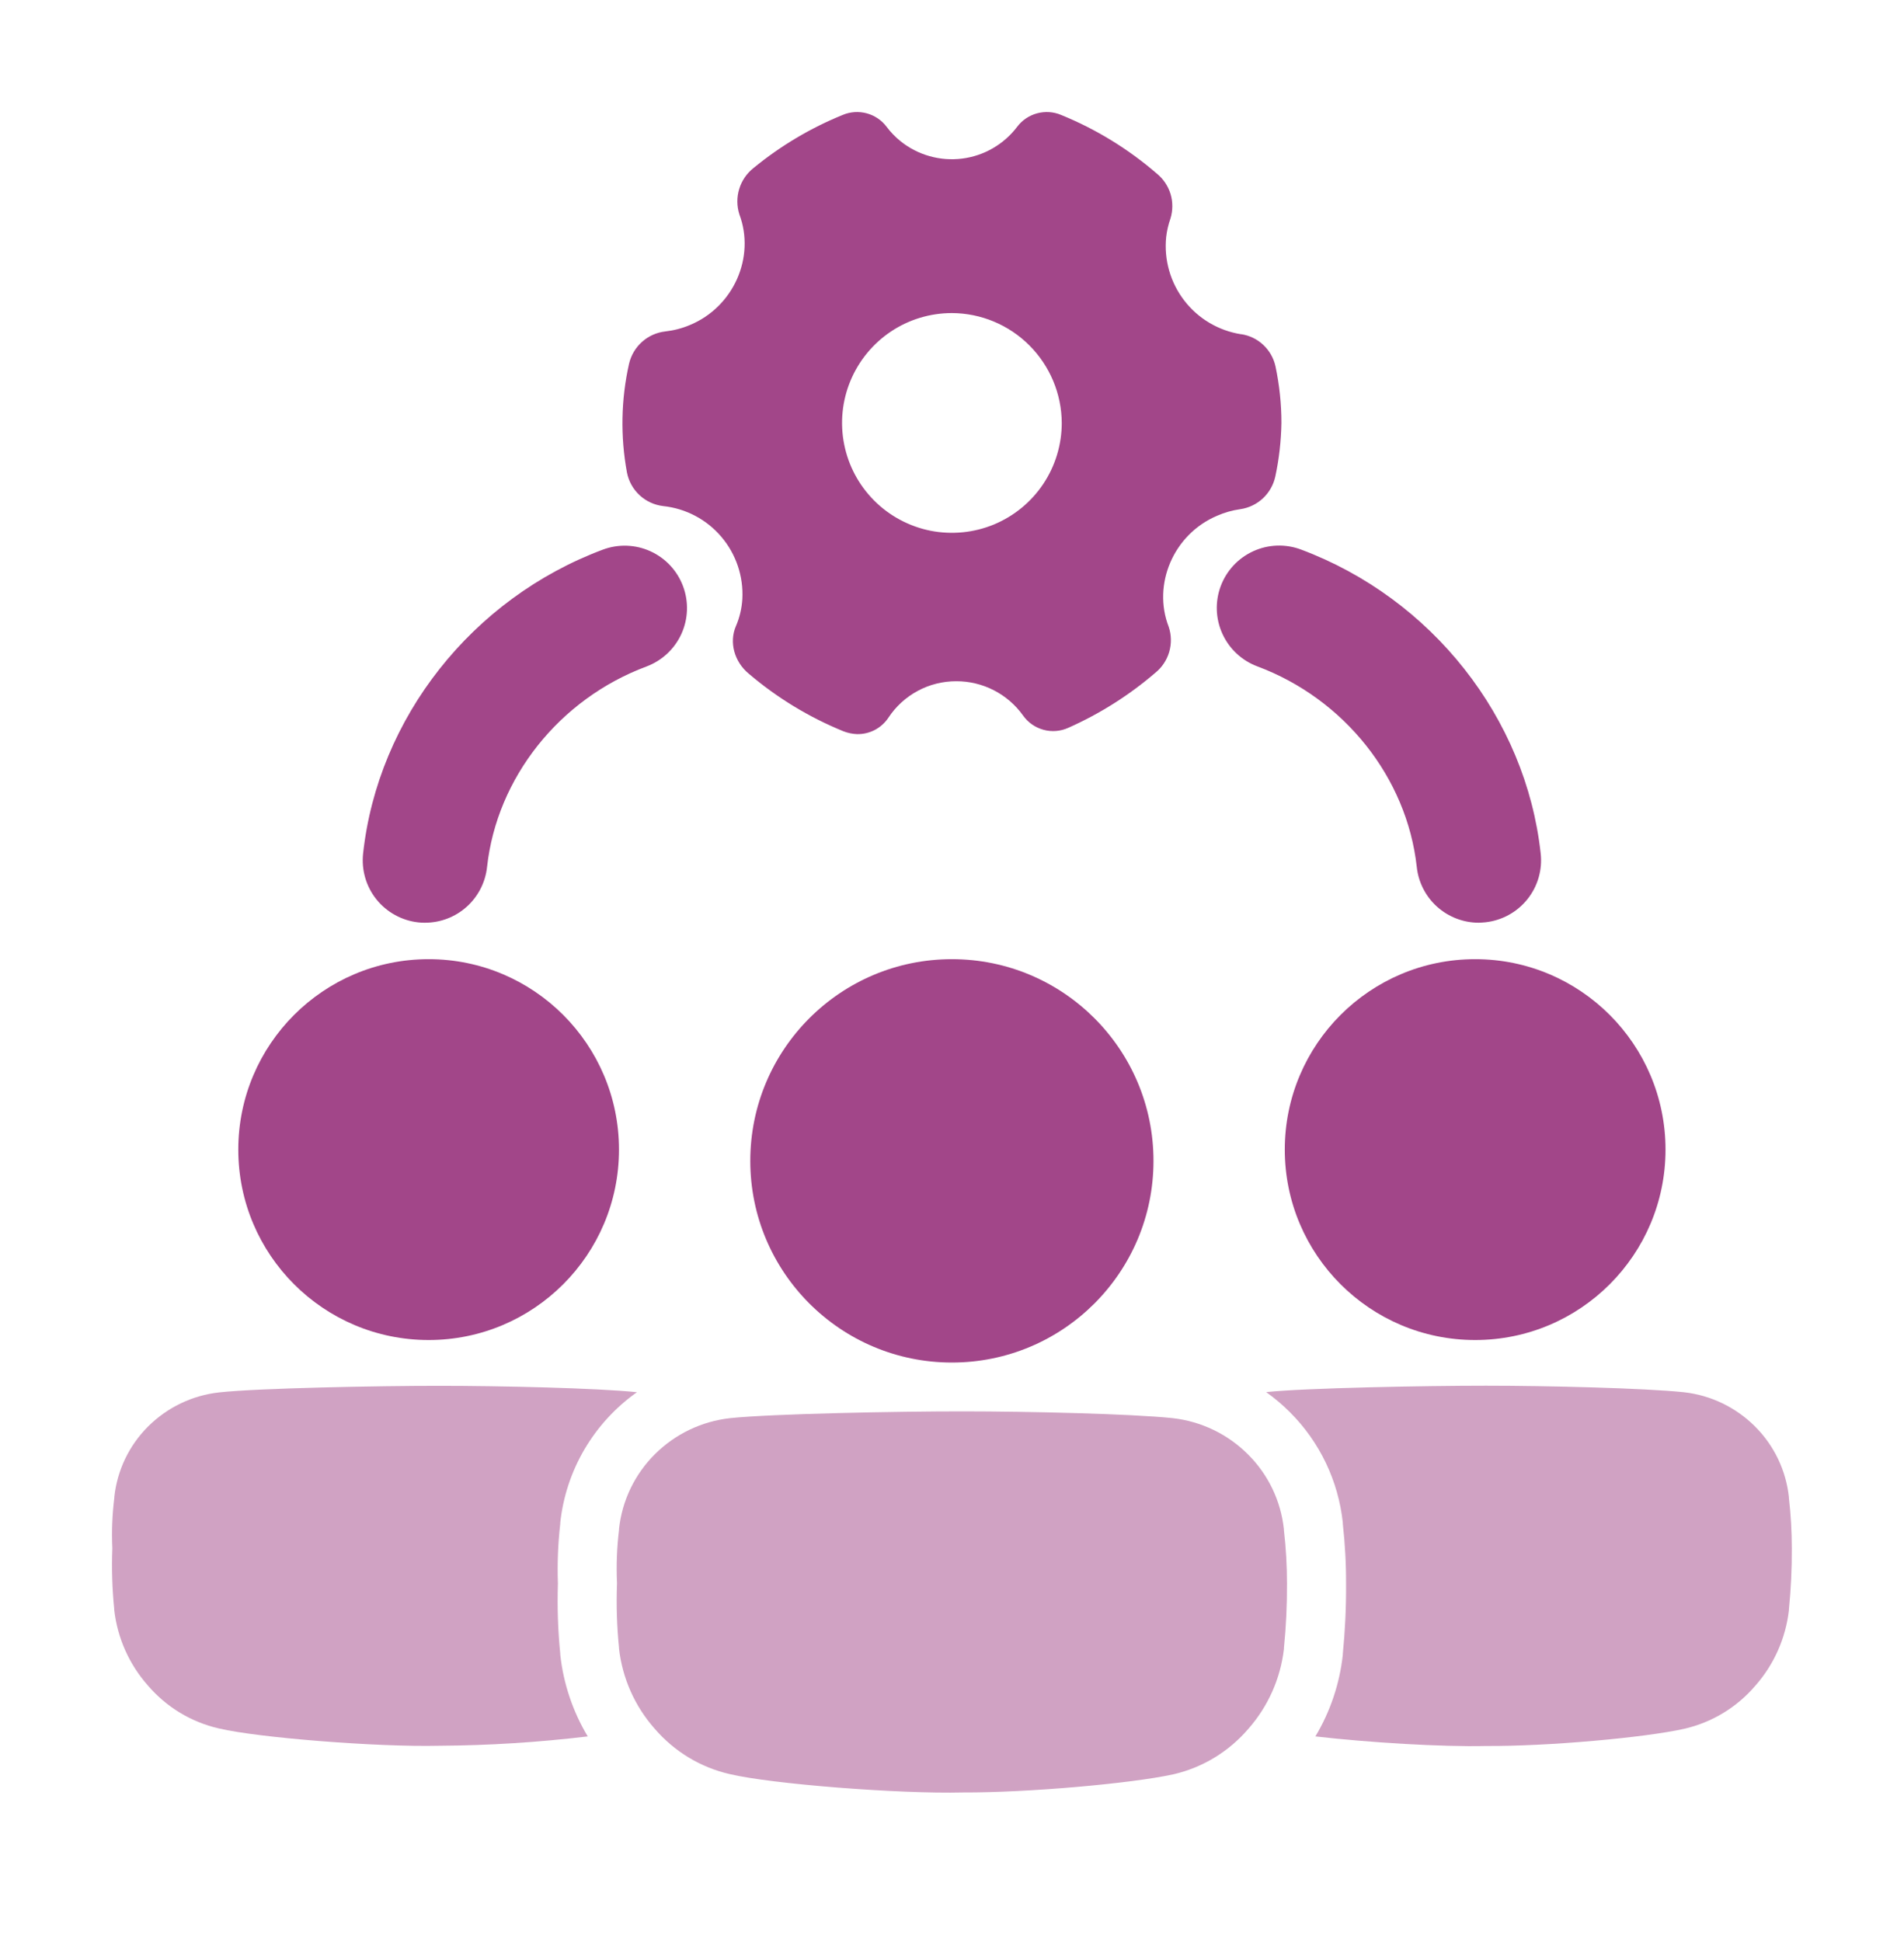 <svg width="51" height="52" viewBox="0 0 51 52" fill="none" xmlns="http://www.w3.org/2000/svg">
<path d="M25.8 47.995C24.067 48.038 20.66 47.769 19.547 47.504C18.764 47.325 18.059 46.898 17.536 46.288C17.005 45.689 16.672 44.941 16.581 44.145V44.122C16.523 43.548 16.505 42.971 16.527 42.395C16.505 41.917 16.523 41.439 16.581 40.964V40.94C16.662 40.183 17.001 39.477 17.541 38.939C18.084 38.398 18.794 38.057 19.556 37.973C20.674 37.855 24.073 37.79 25.796 37.791C27.519 37.792 30.296 37.855 31.413 37.973C32.176 38.059 32.888 38.401 33.43 38.945C33.97 39.482 34.309 40.188 34.39 40.946V40.969C34.446 41.444 34.473 41.921 34.473 42.398C34.476 42.976 34.449 43.553 34.391 44.128V44.152C34.299 44.947 33.965 45.695 33.435 46.295C32.912 46.905 32.208 47.332 31.425 47.511C30.313 47.755 27.534 48.002 25.8 47.995Z" fill="#A24689" fill-opacity="0.5"/>
<path d="M25.497 36.484C28.48 36.484 30.897 34.066 30.897 31.084C30.897 28.101 28.48 25.683 25.497 25.683C22.515 25.683 20.097 28.101 20.097 31.084C20.097 34.066 22.515 36.484 25.497 36.484Z" fill="#A24689"/>
<path d="M39.513 35.881C42.329 35.881 44.612 33.598 44.612 30.782C44.612 27.966 42.329 25.683 39.513 25.683C36.697 25.683 34.414 27.966 34.414 30.782C34.414 33.598 36.697 35.881 39.513 35.881Z" fill="#A24689"/>
<path d="M11.482 35.881C14.297 35.881 16.58 33.598 16.58 30.782C16.58 27.966 14.297 25.683 11.482 25.683C8.666 25.683 6.383 27.966 6.383 30.782C6.383 33.598 8.666 35.881 11.482 35.881Z" fill="#A24689"/>
<path d="M33.244 8.95C32.64 8.855 32.095 8.533 31.722 8.048C31.349 7.564 31.175 6.955 31.237 6.347C31.256 6.18 31.294 6.015 31.35 5.856C31.417 5.641 31.419 5.411 31.354 5.195C31.288 4.98 31.16 4.789 30.985 4.647C30.222 3.988 29.357 3.458 28.424 3.078C28.22 2.992 27.994 2.977 27.781 3.034C27.567 3.091 27.379 3.218 27.246 3.394C27.069 3.628 26.847 3.824 26.593 3.97C26.339 4.117 26.058 4.211 25.767 4.247C25.477 4.283 25.181 4.261 24.899 4.181C24.617 4.102 24.354 3.967 24.125 3.784C23.983 3.67 23.857 3.54 23.748 3.394C23.616 3.218 23.427 3.091 23.214 3.034C23.001 2.977 22.774 2.992 22.571 3.078C21.71 3.428 20.907 3.906 20.188 4.495C20.004 4.639 19.869 4.835 19.801 5.058C19.732 5.28 19.734 5.519 19.805 5.741C20.234 6.883 19.654 8.218 18.475 8.705C18.265 8.793 18.043 8.85 17.817 8.875C17.586 8.902 17.37 8.999 17.197 9.154C17.024 9.308 16.903 9.512 16.85 9.738C16.634 10.696 16.615 11.689 16.794 12.655C16.84 12.888 16.959 13.1 17.133 13.261C17.307 13.422 17.528 13.523 17.764 13.551C18.369 13.615 18.927 13.909 19.321 14.373C19.716 14.836 19.917 15.434 19.884 16.041C19.869 16.291 19.811 16.536 19.712 16.766C19.525 17.198 19.67 17.721 20.056 18.039C20.815 18.686 21.673 19.207 22.597 19.583C22.712 19.627 22.833 19.652 22.956 19.657C23.122 19.66 23.286 19.622 23.433 19.545C23.58 19.468 23.705 19.355 23.797 19.217C23.995 18.916 24.265 18.669 24.583 18.499C24.9 18.328 25.256 18.24 25.616 18.241C25.965 18.24 26.309 18.323 26.619 18.482C26.93 18.641 27.198 18.872 27.401 19.156C27.533 19.344 27.727 19.48 27.95 19.541C28.172 19.602 28.408 19.582 28.618 19.487C29.461 19.112 30.246 18.616 30.946 18.015C31.124 17.871 31.254 17.676 31.318 17.456C31.382 17.236 31.378 17.002 31.305 16.785C30.866 15.651 31.427 14.309 32.601 13.81C32.799 13.723 33.008 13.664 33.223 13.634C33.45 13.601 33.662 13.499 33.83 13.342C33.997 13.185 34.113 12.98 34.161 12.755C34.262 12.284 34.316 11.804 34.324 11.322C34.324 10.814 34.27 10.307 34.165 9.81C34.117 9.59 34.003 9.39 33.839 9.236C33.675 9.082 33.468 8.981 33.245 8.948L33.244 8.95ZM28.44 11.323C28.44 11.905 28.268 12.474 27.945 12.958C27.622 13.442 27.162 13.819 26.625 14.043C26.087 14.265 25.495 14.324 24.924 14.211C24.354 14.097 23.829 13.817 23.418 13.406C23.006 12.994 22.725 12.47 22.612 11.899C22.498 11.329 22.556 10.737 22.779 10.199C23.002 9.661 23.379 9.202 23.863 8.878C24.346 8.555 24.915 8.383 25.497 8.383C26.276 8.386 27.023 8.698 27.573 9.249C28.124 9.8 28.436 10.546 28.44 11.325V11.323ZM11.388 24.707C11.327 24.707 11.266 24.707 11.204 24.698C10.985 24.674 10.774 24.607 10.582 24.501C10.389 24.395 10.219 24.253 10.082 24.081C9.945 23.91 9.843 23.713 9.782 23.502C9.721 23.291 9.702 23.07 9.726 22.852C10.124 19.219 12.646 16.026 16.148 14.717C16.563 14.562 17.022 14.578 17.425 14.762C17.828 14.946 18.141 15.282 18.296 15.697C18.451 16.112 18.435 16.571 18.252 16.974C18.068 17.377 17.731 17.691 17.317 17.846C14.984 18.716 13.308 20.825 13.046 23.216C13.002 23.625 12.808 24.003 12.502 24.279C12.196 24.554 11.8 24.706 11.388 24.707ZM39.606 24.707C39.195 24.706 38.798 24.553 38.492 24.278C38.186 24.002 37.992 23.623 37.949 23.213C37.685 20.822 36.011 18.714 33.678 17.843C33.263 17.688 32.927 17.374 32.743 16.971C32.559 16.569 32.543 16.109 32.698 15.694C32.853 15.279 33.167 14.943 33.57 14.759C33.973 14.575 34.432 14.559 34.847 14.714C38.349 16.023 40.87 19.216 41.268 22.849C41.293 23.068 41.274 23.288 41.213 23.499C41.152 23.71 41.05 23.907 40.913 24.078C40.775 24.25 40.606 24.393 40.413 24.498C40.221 24.604 40.009 24.671 39.791 24.695C39.734 24.699 39.668 24.707 39.606 24.707Z" fill="#A24689"/>
<path d="M47.917 40.108C47.969 40.556 47.995 41.007 47.995 41.458C47.998 42.006 47.972 42.553 47.917 43.098V43.12C47.83 43.87 47.515 44.576 47.014 45.141C46.521 45.718 45.856 46.12 45.117 46.29C44.064 46.528 41.441 46.763 39.803 46.751C38.63 46.78 36.651 46.658 35.234 46.495C35.633 45.828 35.884 45.082 35.968 44.309V44.287C36.029 43.669 36.059 43.048 36.055 42.426C36.058 41.883 36.028 41.34 35.968 40.801V40.77C35.848 39.652 35.349 38.609 34.553 37.815C34.356 37.617 34.142 37.437 33.915 37.275C34.981 37.164 38.172 37.104 39.803 37.104C41.434 37.104 44.053 37.168 45.107 37.279C45.827 37.36 46.499 37.684 47.011 38.197C47.52 38.704 47.84 39.371 47.917 40.086V40.108Z" fill="#A24689" fill-opacity="0.5"/>
<path d="M15.007 44.28V44.304C15.091 45.079 15.342 45.827 15.743 46.495C14.423 46.653 13.095 46.737 11.766 46.745C10.129 46.785 6.915 46.531 5.861 46.281C5.121 46.112 4.455 45.709 3.962 45.132C3.461 44.567 3.146 43.861 3.06 43.111V43.088C3.005 42.547 2.988 42.002 3.009 41.458C2.988 41.007 3.006 40.556 3.062 40.108V40.086C3.138 39.371 3.457 38.703 3.967 38.196C4.48 37.684 5.152 37.362 5.873 37.283C6.927 37.168 10.142 37.107 11.768 37.107C13.394 37.107 16 37.167 17.061 37.278C16.49 37.682 16.012 38.202 15.657 38.805C15.303 39.407 15.082 40.078 15.007 40.773V40.799C14.946 41.332 14.925 41.868 14.944 42.404C14.923 43.03 14.945 43.657 15.007 44.28Z" fill="#A24689" fill-opacity="0.5"/>
</svg>
